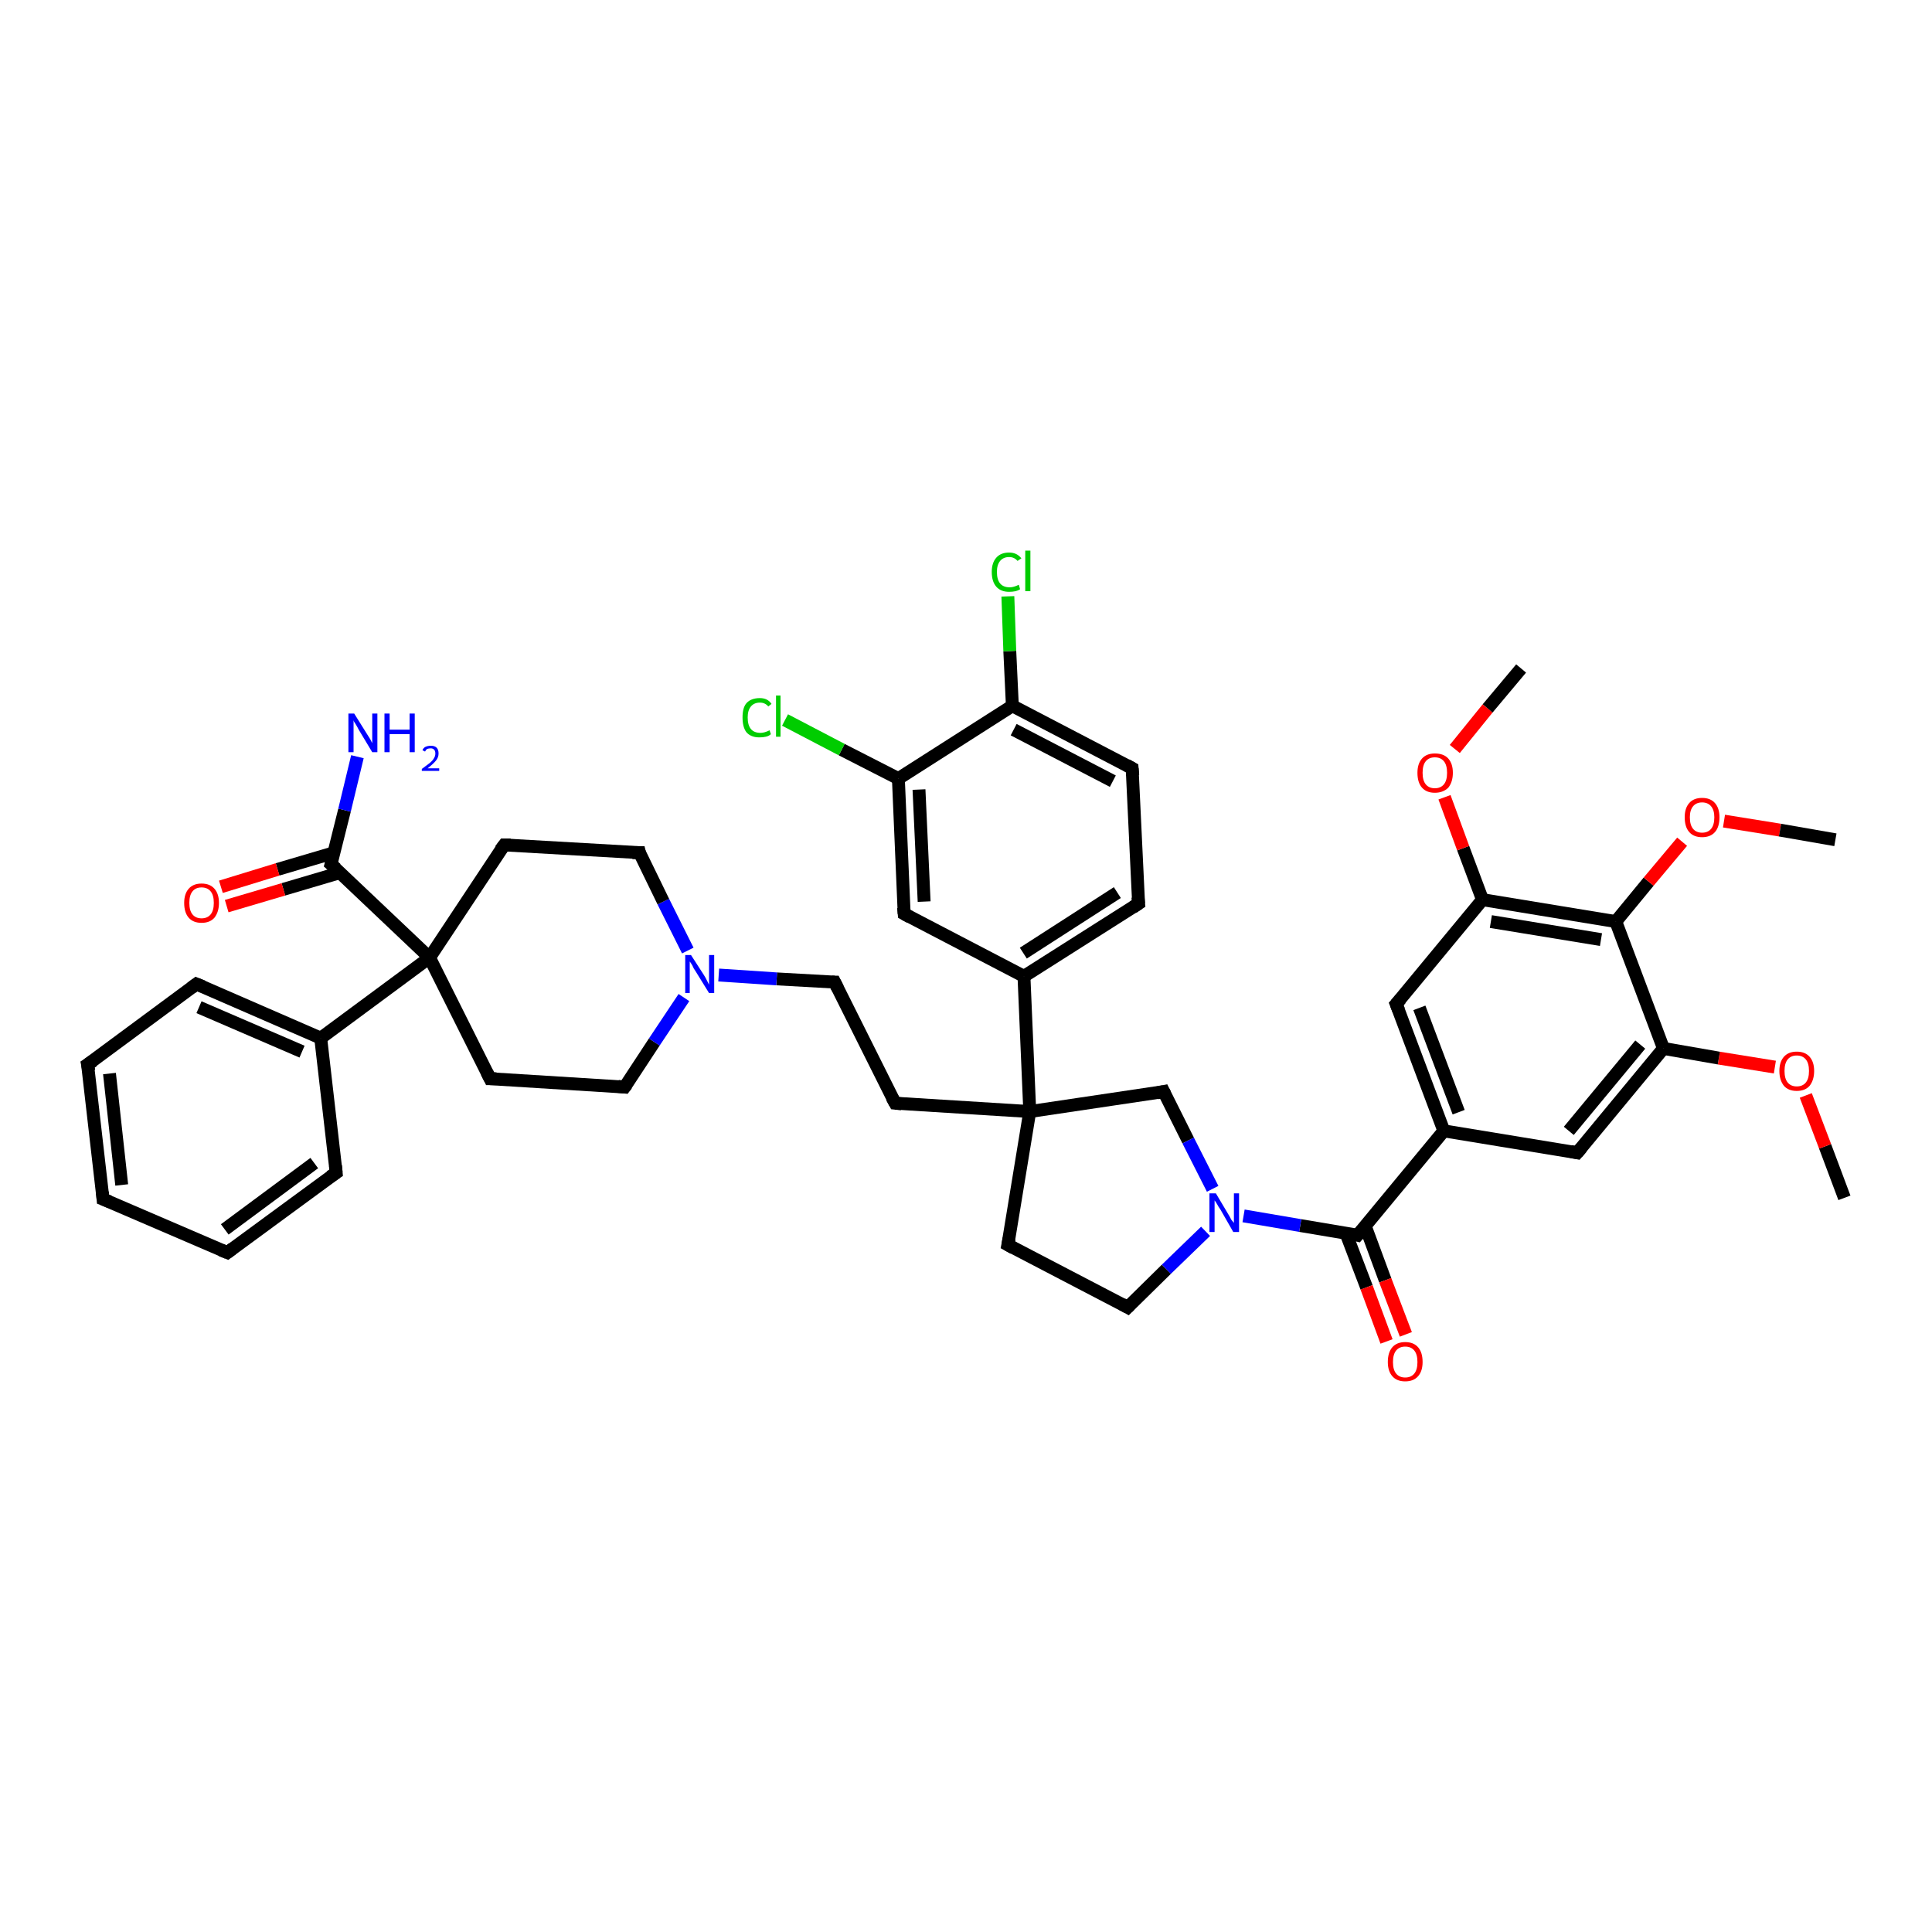 <?xml version='1.0' encoding='iso-8859-1'?>
<svg version='1.1' baseProfile='full'
              xmlns='http://www.w3.org/2000/svg'
                      xmlns:rdkit='http://www.rdkit.org/xml'
                      xmlns:xlink='http://www.w3.org/1999/xlink'
                  xml:space='preserve'
width='300px' height='300px' viewBox='0 0 300 300'>
<!-- END OF HEADER -->
<rect style='opacity:1.0;fill:#FFFFFF;stroke:none' width='300.0' height='300.0' x='0.0' y='0.0'> </rect>
<path class='bond-0 atom-0 atom-1' d='M 286.4,186.0 L 283.4,178.0' style='fill:none;fill-rule:evenodd;stroke:#000000;stroke-width:2.0px;stroke-linecap:butt;stroke-linejoin:miter;stroke-opacity:1' />
<path class='bond-0 atom-0 atom-1' d='M 283.4,178.0 L 280.4,170.1' style='fill:none;fill-rule:evenodd;stroke:#FF0000;stroke-width:2.0px;stroke-linecap:butt;stroke-linejoin:miter;stroke-opacity:1' />
<path class='bond-1 atom-1 atom-2' d='M 275.6,165.7 L 266.9,164.3' style='fill:none;fill-rule:evenodd;stroke:#FF0000;stroke-width:2.0px;stroke-linecap:butt;stroke-linejoin:miter;stroke-opacity:1' />
<path class='bond-1 atom-1 atom-2' d='M 266.9,164.3 L 258.3,162.8' style='fill:none;fill-rule:evenodd;stroke:#000000;stroke-width:2.0px;stroke-linecap:butt;stroke-linejoin:miter;stroke-opacity:1' />
<path class='bond-2 atom-2 atom-3' d='M 258.3,162.8 L 244.9,179.0' style='fill:none;fill-rule:evenodd;stroke:#000000;stroke-width:2.0px;stroke-linecap:butt;stroke-linejoin:miter;stroke-opacity:1' />
<path class='bond-2 atom-2 atom-3' d='M 254.7,162.2 L 243.6,175.6' style='fill:none;fill-rule:evenodd;stroke:#000000;stroke-width:2.0px;stroke-linecap:butt;stroke-linejoin:miter;stroke-opacity:1' />
<path class='bond-3 atom-3 atom-4' d='M 244.9,179.0 L 224.2,175.6' style='fill:none;fill-rule:evenodd;stroke:#000000;stroke-width:2.0px;stroke-linecap:butt;stroke-linejoin:miter;stroke-opacity:1' />
<path class='bond-4 atom-4 atom-5' d='M 224.2,175.6 L 210.8,191.8' style='fill:none;fill-rule:evenodd;stroke:#000000;stroke-width:2.0px;stroke-linecap:butt;stroke-linejoin:miter;stroke-opacity:1' />
<path class='bond-5 atom-5 atom-6' d='M 209.0,191.5 L 212.2,199.9' style='fill:none;fill-rule:evenodd;stroke:#000000;stroke-width:2.0px;stroke-linecap:butt;stroke-linejoin:miter;stroke-opacity:1' />
<path class='bond-5 atom-5 atom-6' d='M 212.2,199.9 L 215.3,208.3' style='fill:none;fill-rule:evenodd;stroke:#FF0000;stroke-width:2.0px;stroke-linecap:butt;stroke-linejoin:miter;stroke-opacity:1' />
<path class='bond-5 atom-5 atom-6' d='M 212.0,190.4 L 215.1,198.8' style='fill:none;fill-rule:evenodd;stroke:#000000;stroke-width:2.0px;stroke-linecap:butt;stroke-linejoin:miter;stroke-opacity:1' />
<path class='bond-5 atom-5 atom-6' d='M 215.1,198.8 L 218.3,207.2' style='fill:none;fill-rule:evenodd;stroke:#FF0000;stroke-width:2.0px;stroke-linecap:butt;stroke-linejoin:miter;stroke-opacity:1' />
<path class='bond-6 atom-5 atom-7' d='M 210.8,191.8 L 201.9,190.3' style='fill:none;fill-rule:evenodd;stroke:#000000;stroke-width:2.0px;stroke-linecap:butt;stroke-linejoin:miter;stroke-opacity:1' />
<path class='bond-6 atom-5 atom-7' d='M 201.9,190.3 L 193.1,188.8' style='fill:none;fill-rule:evenodd;stroke:#0000FF;stroke-width:2.0px;stroke-linecap:butt;stroke-linejoin:miter;stroke-opacity:1' />
<path class='bond-7 atom-7 atom-8' d='M 187.2,191.2 L 181.1,197.1' style='fill:none;fill-rule:evenodd;stroke:#0000FF;stroke-width:2.0px;stroke-linecap:butt;stroke-linejoin:miter;stroke-opacity:1' />
<path class='bond-7 atom-7 atom-8' d='M 181.1,197.1 L 175.1,203.0' style='fill:none;fill-rule:evenodd;stroke:#000000;stroke-width:2.0px;stroke-linecap:butt;stroke-linejoin:miter;stroke-opacity:1' />
<path class='bond-8 atom-8 atom-9' d='M 175.1,203.0 L 156.5,193.3' style='fill:none;fill-rule:evenodd;stroke:#000000;stroke-width:2.0px;stroke-linecap:butt;stroke-linejoin:miter;stroke-opacity:1' />
<path class='bond-9 atom-9 atom-10' d='M 156.5,193.3 L 159.9,172.6' style='fill:none;fill-rule:evenodd;stroke:#000000;stroke-width:2.0px;stroke-linecap:butt;stroke-linejoin:miter;stroke-opacity:1' />
<path class='bond-10 atom-10 atom-11' d='M 159.9,172.6 L 139.0,171.3' style='fill:none;fill-rule:evenodd;stroke:#000000;stroke-width:2.0px;stroke-linecap:butt;stroke-linejoin:miter;stroke-opacity:1' />
<path class='bond-11 atom-11 atom-12' d='M 139.0,171.3 L 129.6,152.5' style='fill:none;fill-rule:evenodd;stroke:#000000;stroke-width:2.0px;stroke-linecap:butt;stroke-linejoin:miter;stroke-opacity:1' />
<path class='bond-12 atom-12 atom-13' d='M 129.6,152.5 L 120.6,152.0' style='fill:none;fill-rule:evenodd;stroke:#000000;stroke-width:2.0px;stroke-linecap:butt;stroke-linejoin:miter;stroke-opacity:1' />
<path class='bond-12 atom-12 atom-13' d='M 120.6,152.0 L 111.6,151.4' style='fill:none;fill-rule:evenodd;stroke:#0000FF;stroke-width:2.0px;stroke-linecap:butt;stroke-linejoin:miter;stroke-opacity:1' />
<path class='bond-13 atom-13 atom-14' d='M 106.8,147.6 L 103.0,140.0' style='fill:none;fill-rule:evenodd;stroke:#0000FF;stroke-width:2.0px;stroke-linecap:butt;stroke-linejoin:miter;stroke-opacity:1' />
<path class='bond-13 atom-13 atom-14' d='M 103.0,140.0 L 99.3,132.4' style='fill:none;fill-rule:evenodd;stroke:#000000;stroke-width:2.0px;stroke-linecap:butt;stroke-linejoin:miter;stroke-opacity:1' />
<path class='bond-14 atom-14 atom-15' d='M 99.3,132.4 L 78.3,131.2' style='fill:none;fill-rule:evenodd;stroke:#000000;stroke-width:2.0px;stroke-linecap:butt;stroke-linejoin:miter;stroke-opacity:1' />
<path class='bond-15 atom-15 atom-16' d='M 78.3,131.2 L 66.7,148.7' style='fill:none;fill-rule:evenodd;stroke:#000000;stroke-width:2.0px;stroke-linecap:butt;stroke-linejoin:miter;stroke-opacity:1' />
<path class='bond-16 atom-16 atom-17' d='M 66.7,148.7 L 51.4,134.2' style='fill:none;fill-rule:evenodd;stroke:#000000;stroke-width:2.0px;stroke-linecap:butt;stroke-linejoin:miter;stroke-opacity:1' />
<path class='bond-17 atom-17 atom-18' d='M 51.4,134.2 L 53.5,125.8' style='fill:none;fill-rule:evenodd;stroke:#000000;stroke-width:2.0px;stroke-linecap:butt;stroke-linejoin:miter;stroke-opacity:1' />
<path class='bond-17 atom-17 atom-18' d='M 53.5,125.8 L 55.5,117.5' style='fill:none;fill-rule:evenodd;stroke:#0000FF;stroke-width:2.0px;stroke-linecap:butt;stroke-linejoin:miter;stroke-opacity:1' />
<path class='bond-18 atom-17 atom-19' d='M 51.9,132.4 L 43.1,135.0' style='fill:none;fill-rule:evenodd;stroke:#000000;stroke-width:2.0px;stroke-linecap:butt;stroke-linejoin:miter;stroke-opacity:1' />
<path class='bond-18 atom-17 atom-19' d='M 43.1,135.0 L 34.3,137.7' style='fill:none;fill-rule:evenodd;stroke:#FF0000;stroke-width:2.0px;stroke-linecap:butt;stroke-linejoin:miter;stroke-opacity:1' />
<path class='bond-18 atom-17 atom-19' d='M 52.8,135.5 L 44.0,138.1' style='fill:none;fill-rule:evenodd;stroke:#000000;stroke-width:2.0px;stroke-linecap:butt;stroke-linejoin:miter;stroke-opacity:1' />
<path class='bond-18 atom-17 atom-19' d='M 44.0,138.1 L 35.2,140.7' style='fill:none;fill-rule:evenodd;stroke:#FF0000;stroke-width:2.0px;stroke-linecap:butt;stroke-linejoin:miter;stroke-opacity:1' />
<path class='bond-19 atom-16 atom-20' d='M 66.7,148.7 L 49.8,161.2' style='fill:none;fill-rule:evenodd;stroke:#000000;stroke-width:2.0px;stroke-linecap:butt;stroke-linejoin:miter;stroke-opacity:1' />
<path class='bond-20 atom-20 atom-21' d='M 49.8,161.2 L 30.5,152.8' style='fill:none;fill-rule:evenodd;stroke:#000000;stroke-width:2.0px;stroke-linecap:butt;stroke-linejoin:miter;stroke-opacity:1' />
<path class='bond-20 atom-20 atom-21' d='M 46.9,163.3 L 30.9,156.4' style='fill:none;fill-rule:evenodd;stroke:#000000;stroke-width:2.0px;stroke-linecap:butt;stroke-linejoin:miter;stroke-opacity:1' />
<path class='bond-21 atom-21 atom-22' d='M 30.5,152.8 L 13.6,165.3' style='fill:none;fill-rule:evenodd;stroke:#000000;stroke-width:2.0px;stroke-linecap:butt;stroke-linejoin:miter;stroke-opacity:1' />
<path class='bond-22 atom-22 atom-23' d='M 13.6,165.3 L 16.0,186.2' style='fill:none;fill-rule:evenodd;stroke:#000000;stroke-width:2.0px;stroke-linecap:butt;stroke-linejoin:miter;stroke-opacity:1' />
<path class='bond-22 atom-22 atom-23' d='M 17.0,166.7 L 18.9,184.0' style='fill:none;fill-rule:evenodd;stroke:#000000;stroke-width:2.0px;stroke-linecap:butt;stroke-linejoin:miter;stroke-opacity:1' />
<path class='bond-23 atom-23 atom-24' d='M 16.0,186.2 L 35.3,194.5' style='fill:none;fill-rule:evenodd;stroke:#000000;stroke-width:2.0px;stroke-linecap:butt;stroke-linejoin:miter;stroke-opacity:1' />
<path class='bond-24 atom-24 atom-25' d='M 35.3,194.5 L 52.2,182.1' style='fill:none;fill-rule:evenodd;stroke:#000000;stroke-width:2.0px;stroke-linecap:butt;stroke-linejoin:miter;stroke-opacity:1' />
<path class='bond-24 atom-24 atom-25' d='M 34.9,190.9 L 48.8,180.6' style='fill:none;fill-rule:evenodd;stroke:#000000;stroke-width:2.0px;stroke-linecap:butt;stroke-linejoin:miter;stroke-opacity:1' />
<path class='bond-25 atom-16 atom-26' d='M 66.7,148.7 L 76.1,167.5' style='fill:none;fill-rule:evenodd;stroke:#000000;stroke-width:2.0px;stroke-linecap:butt;stroke-linejoin:miter;stroke-opacity:1' />
<path class='bond-26 atom-26 atom-27' d='M 76.1,167.5 L 97.0,168.8' style='fill:none;fill-rule:evenodd;stroke:#000000;stroke-width:2.0px;stroke-linecap:butt;stroke-linejoin:miter;stroke-opacity:1' />
<path class='bond-27 atom-10 atom-28' d='M 159.9,172.6 L 159.0,151.6' style='fill:none;fill-rule:evenodd;stroke:#000000;stroke-width:2.0px;stroke-linecap:butt;stroke-linejoin:miter;stroke-opacity:1' />
<path class='bond-28 atom-28 atom-29' d='M 159.0,151.6 L 176.8,140.3' style='fill:none;fill-rule:evenodd;stroke:#000000;stroke-width:2.0px;stroke-linecap:butt;stroke-linejoin:miter;stroke-opacity:1' />
<path class='bond-28 atom-28 atom-29' d='M 158.9,148.0 L 173.5,138.6' style='fill:none;fill-rule:evenodd;stroke:#000000;stroke-width:2.0px;stroke-linecap:butt;stroke-linejoin:miter;stroke-opacity:1' />
<path class='bond-29 atom-29 atom-30' d='M 176.8,140.3 L 175.8,119.3' style='fill:none;fill-rule:evenodd;stroke:#000000;stroke-width:2.0px;stroke-linecap:butt;stroke-linejoin:miter;stroke-opacity:1' />
<path class='bond-30 atom-30 atom-31' d='M 175.8,119.3 L 157.2,109.6' style='fill:none;fill-rule:evenodd;stroke:#000000;stroke-width:2.0px;stroke-linecap:butt;stroke-linejoin:miter;stroke-opacity:1' />
<path class='bond-30 atom-30 atom-31' d='M 172.8,121.3 L 157.4,113.3' style='fill:none;fill-rule:evenodd;stroke:#000000;stroke-width:2.0px;stroke-linecap:butt;stroke-linejoin:miter;stroke-opacity:1' />
<path class='bond-31 atom-31 atom-32' d='M 157.2,109.6 L 156.8,101.1' style='fill:none;fill-rule:evenodd;stroke:#000000;stroke-width:2.0px;stroke-linecap:butt;stroke-linejoin:miter;stroke-opacity:1' />
<path class='bond-31 atom-31 atom-32' d='M 156.8,101.1 L 156.5,92.6' style='fill:none;fill-rule:evenodd;stroke:#00CC00;stroke-width:2.0px;stroke-linecap:butt;stroke-linejoin:miter;stroke-opacity:1' />
<path class='bond-32 atom-31 atom-33' d='M 157.2,109.6 L 139.5,120.9' style='fill:none;fill-rule:evenodd;stroke:#000000;stroke-width:2.0px;stroke-linecap:butt;stroke-linejoin:miter;stroke-opacity:1' />
<path class='bond-33 atom-33 atom-34' d='M 139.5,120.9 L 130.7,116.4' style='fill:none;fill-rule:evenodd;stroke:#000000;stroke-width:2.0px;stroke-linecap:butt;stroke-linejoin:miter;stroke-opacity:1' />
<path class='bond-33 atom-33 atom-34' d='M 130.7,116.4 L 121.9,111.8' style='fill:none;fill-rule:evenodd;stroke:#00CC00;stroke-width:2.0px;stroke-linecap:butt;stroke-linejoin:miter;stroke-opacity:1' />
<path class='bond-34 atom-33 atom-35' d='M 139.5,120.9 L 140.4,141.9' style='fill:none;fill-rule:evenodd;stroke:#000000;stroke-width:2.0px;stroke-linecap:butt;stroke-linejoin:miter;stroke-opacity:1' />
<path class='bond-34 atom-33 atom-35' d='M 142.7,122.6 L 143.5,140.0' style='fill:none;fill-rule:evenodd;stroke:#000000;stroke-width:2.0px;stroke-linecap:butt;stroke-linejoin:miter;stroke-opacity:1' />
<path class='bond-35 atom-10 atom-36' d='M 159.9,172.6 L 180.7,169.5' style='fill:none;fill-rule:evenodd;stroke:#000000;stroke-width:2.0px;stroke-linecap:butt;stroke-linejoin:miter;stroke-opacity:1' />
<path class='bond-36 atom-4 atom-37' d='M 224.2,175.6 L 216.8,155.9' style='fill:none;fill-rule:evenodd;stroke:#000000;stroke-width:2.0px;stroke-linecap:butt;stroke-linejoin:miter;stroke-opacity:1' />
<path class='bond-36 atom-4 atom-37' d='M 226.5,172.7 L 220.4,156.5' style='fill:none;fill-rule:evenodd;stroke:#000000;stroke-width:2.0px;stroke-linecap:butt;stroke-linejoin:miter;stroke-opacity:1' />
<path class='bond-37 atom-37 atom-38' d='M 216.8,155.9 L 230.2,139.7' style='fill:none;fill-rule:evenodd;stroke:#000000;stroke-width:2.0px;stroke-linecap:butt;stroke-linejoin:miter;stroke-opacity:1' />
<path class='bond-38 atom-38 atom-39' d='M 230.2,139.7 L 227.2,131.7' style='fill:none;fill-rule:evenodd;stroke:#000000;stroke-width:2.0px;stroke-linecap:butt;stroke-linejoin:miter;stroke-opacity:1' />
<path class='bond-38 atom-38 atom-39' d='M 227.2,131.7 L 224.3,123.8' style='fill:none;fill-rule:evenodd;stroke:#FF0000;stroke-width:2.0px;stroke-linecap:butt;stroke-linejoin:miter;stroke-opacity:1' />
<path class='bond-39 atom-39 atom-40' d='M 225.9,116.3 L 231.0,110.0' style='fill:none;fill-rule:evenodd;stroke:#FF0000;stroke-width:2.0px;stroke-linecap:butt;stroke-linejoin:miter;stroke-opacity:1' />
<path class='bond-39 atom-39 atom-40' d='M 231.0,110.0 L 236.2,103.8' style='fill:none;fill-rule:evenodd;stroke:#000000;stroke-width:2.0px;stroke-linecap:butt;stroke-linejoin:miter;stroke-opacity:1' />
<path class='bond-40 atom-38 atom-41' d='M 230.2,139.7 L 250.9,143.1' style='fill:none;fill-rule:evenodd;stroke:#000000;stroke-width:2.0px;stroke-linecap:butt;stroke-linejoin:miter;stroke-opacity:1' />
<path class='bond-40 atom-38 atom-41' d='M 231.5,143.1 L 248.6,145.9' style='fill:none;fill-rule:evenodd;stroke:#000000;stroke-width:2.0px;stroke-linecap:butt;stroke-linejoin:miter;stroke-opacity:1' />
<path class='bond-41 atom-41 atom-42' d='M 250.9,143.1 L 256.0,136.9' style='fill:none;fill-rule:evenodd;stroke:#000000;stroke-width:2.0px;stroke-linecap:butt;stroke-linejoin:miter;stroke-opacity:1' />
<path class='bond-41 atom-41 atom-42' d='M 256.0,136.9 L 261.2,130.7' style='fill:none;fill-rule:evenodd;stroke:#FF0000;stroke-width:2.0px;stroke-linecap:butt;stroke-linejoin:miter;stroke-opacity:1' />
<path class='bond-42 atom-42 atom-43' d='M 267.7,127.5 L 276.4,128.9' style='fill:none;fill-rule:evenodd;stroke:#FF0000;stroke-width:2.0px;stroke-linecap:butt;stroke-linejoin:miter;stroke-opacity:1' />
<path class='bond-42 atom-42 atom-43' d='M 276.4,128.9 L 285.0,130.4' style='fill:none;fill-rule:evenodd;stroke:#000000;stroke-width:2.0px;stroke-linecap:butt;stroke-linejoin:miter;stroke-opacity:1' />
<path class='bond-43 atom-41 atom-2' d='M 250.9,143.1 L 258.3,162.8' style='fill:none;fill-rule:evenodd;stroke:#000000;stroke-width:2.0px;stroke-linecap:butt;stroke-linejoin:miter;stroke-opacity:1' />
<path class='bond-44 atom-36 atom-7' d='M 180.7,169.5 L 184.5,177.1' style='fill:none;fill-rule:evenodd;stroke:#000000;stroke-width:2.0px;stroke-linecap:butt;stroke-linejoin:miter;stroke-opacity:1' />
<path class='bond-44 atom-36 atom-7' d='M 184.5,177.1 L 188.3,184.6' style='fill:none;fill-rule:evenodd;stroke:#0000FF;stroke-width:2.0px;stroke-linecap:butt;stroke-linejoin:miter;stroke-opacity:1' />
<path class='bond-45 atom-27 atom-13' d='M 97.0,168.8 L 101.6,161.8' style='fill:none;fill-rule:evenodd;stroke:#000000;stroke-width:2.0px;stroke-linecap:butt;stroke-linejoin:miter;stroke-opacity:1' />
<path class='bond-45 atom-27 atom-13' d='M 101.6,161.8 L 106.2,154.9' style='fill:none;fill-rule:evenodd;stroke:#0000FF;stroke-width:2.0px;stroke-linecap:butt;stroke-linejoin:miter;stroke-opacity:1' />
<path class='bond-46 atom-35 atom-28' d='M 140.4,141.9 L 159.0,151.6' style='fill:none;fill-rule:evenodd;stroke:#000000;stroke-width:2.0px;stroke-linecap:butt;stroke-linejoin:miter;stroke-opacity:1' />
<path class='bond-47 atom-25 atom-20' d='M 52.2,182.1 L 49.8,161.2' style='fill:none;fill-rule:evenodd;stroke:#000000;stroke-width:2.0px;stroke-linecap:butt;stroke-linejoin:miter;stroke-opacity:1' />
<path d='M 245.6,178.2 L 244.9,179.0 L 243.9,178.8' style='fill:none;stroke:#000000;stroke-width:2.0px;stroke-linecap:butt;stroke-linejoin:miter;stroke-opacity:1;' />
<path d='M 211.5,191.0 L 210.8,191.8 L 210.4,191.7' style='fill:none;stroke:#000000;stroke-width:2.0px;stroke-linecap:butt;stroke-linejoin:miter;stroke-opacity:1;' />
<path d='M 175.4,202.7 L 175.1,203.0 L 174.2,202.5' style='fill:none;stroke:#000000;stroke-width:2.0px;stroke-linecap:butt;stroke-linejoin:miter;stroke-opacity:1;' />
<path d='M 157.4,193.8 L 156.5,193.3 L 156.7,192.3' style='fill:none;stroke:#000000;stroke-width:2.0px;stroke-linecap:butt;stroke-linejoin:miter;stroke-opacity:1;' />
<path d='M 140.0,171.4 L 139.0,171.3 L 138.5,170.4' style='fill:none;stroke:#000000;stroke-width:2.0px;stroke-linecap:butt;stroke-linejoin:miter;stroke-opacity:1;' />
<path d='M 130.1,153.5 L 129.6,152.5 L 129.2,152.5' style='fill:none;stroke:#000000;stroke-width:2.0px;stroke-linecap:butt;stroke-linejoin:miter;stroke-opacity:1;' />
<path d='M 99.4,132.8 L 99.3,132.4 L 98.2,132.4' style='fill:none;stroke:#000000;stroke-width:2.0px;stroke-linecap:butt;stroke-linejoin:miter;stroke-opacity:1;' />
<path d='M 79.3,131.2 L 78.3,131.2 L 77.7,132.0' style='fill:none;stroke:#000000;stroke-width:2.0px;stroke-linecap:butt;stroke-linejoin:miter;stroke-opacity:1;' />
<path d='M 52.2,134.9 L 51.4,134.2 L 51.5,133.8' style='fill:none;stroke:#000000;stroke-width:2.0px;stroke-linecap:butt;stroke-linejoin:miter;stroke-opacity:1;' />
<path d='M 31.5,153.2 L 30.5,152.8 L 29.7,153.4' style='fill:none;stroke:#000000;stroke-width:2.0px;stroke-linecap:butt;stroke-linejoin:miter;stroke-opacity:1;' />
<path d='M 14.5,164.7 L 13.6,165.3 L 13.8,166.3' style='fill:none;stroke:#000000;stroke-width:2.0px;stroke-linecap:butt;stroke-linejoin:miter;stroke-opacity:1;' />
<path d='M 15.9,185.1 L 16.0,186.2 L 17.0,186.6' style='fill:none;stroke:#000000;stroke-width:2.0px;stroke-linecap:butt;stroke-linejoin:miter;stroke-opacity:1;' />
<path d='M 34.3,194.1 L 35.3,194.5 L 36.1,193.9' style='fill:none;stroke:#000000;stroke-width:2.0px;stroke-linecap:butt;stroke-linejoin:miter;stroke-opacity:1;' />
<path d='M 51.3,182.7 L 52.2,182.1 L 52.1,181.0' style='fill:none;stroke:#000000;stroke-width:2.0px;stroke-linecap:butt;stroke-linejoin:miter;stroke-opacity:1;' />
<path d='M 75.6,166.5 L 76.1,167.5 L 77.1,167.5' style='fill:none;stroke:#000000;stroke-width:2.0px;stroke-linecap:butt;stroke-linejoin:miter;stroke-opacity:1;' />
<path d='M 96.0,168.7 L 97.0,168.8 L 97.3,168.4' style='fill:none;stroke:#000000;stroke-width:2.0px;stroke-linecap:butt;stroke-linejoin:miter;stroke-opacity:1;' />
<path d='M 175.9,140.9 L 176.8,140.3 L 176.7,139.3' style='fill:none;stroke:#000000;stroke-width:2.0px;stroke-linecap:butt;stroke-linejoin:miter;stroke-opacity:1;' />
<path d='M 175.9,120.4 L 175.8,119.3 L 174.9,118.8' style='fill:none;stroke:#000000;stroke-width:2.0px;stroke-linecap:butt;stroke-linejoin:miter;stroke-opacity:1;' />
<path d='M 140.3,140.9 L 140.4,141.9 L 141.3,142.4' style='fill:none;stroke:#000000;stroke-width:2.0px;stroke-linecap:butt;stroke-linejoin:miter;stroke-opacity:1;' />
<path d='M 179.7,169.7 L 180.7,169.5 L 180.9,169.9' style='fill:none;stroke:#000000;stroke-width:2.0px;stroke-linecap:butt;stroke-linejoin:miter;stroke-opacity:1;' />
<path d='M 217.2,156.9 L 216.8,155.9 L 217.5,155.1' style='fill:none;stroke:#000000;stroke-width:2.0px;stroke-linecap:butt;stroke-linejoin:miter;stroke-opacity:1;' />
<path class='atom-1' d='M 276.3 166.3
Q 276.3 164.9, 277.0 164.1
Q 277.7 163.3, 279.0 163.3
Q 280.3 163.3, 281.0 164.1
Q 281.7 164.9, 281.7 166.3
Q 281.7 167.7, 281.0 168.6
Q 280.3 169.4, 279.0 169.4
Q 277.7 169.4, 277.0 168.6
Q 276.3 167.7, 276.3 166.3
M 279.0 168.7
Q 279.9 168.7, 280.4 168.1
Q 280.9 167.5, 280.9 166.3
Q 280.9 165.1, 280.4 164.5
Q 279.9 163.9, 279.0 163.9
Q 278.1 163.9, 277.6 164.5
Q 277.1 165.1, 277.1 166.3
Q 277.1 167.5, 277.6 168.1
Q 278.1 168.7, 279.0 168.7
' fill='#FF0000'/>
<path class='atom-6' d='M 215.5 211.5
Q 215.5 210.0, 216.2 209.2
Q 216.9 208.4, 218.2 208.4
Q 219.5 208.4, 220.2 209.2
Q 220.9 210.0, 220.9 211.5
Q 220.9 212.9, 220.2 213.7
Q 219.5 214.5, 218.2 214.5
Q 216.9 214.5, 216.2 213.7
Q 215.5 212.9, 215.5 211.5
M 218.2 213.9
Q 219.1 213.9, 219.6 213.3
Q 220.1 212.7, 220.1 211.5
Q 220.1 210.3, 219.6 209.7
Q 219.1 209.1, 218.2 209.1
Q 217.3 209.1, 216.8 209.7
Q 216.3 210.3, 216.3 211.5
Q 216.3 212.7, 216.8 213.3
Q 217.3 213.9, 218.2 213.9
' fill='#FF0000'/>
<path class='atom-7' d='M 188.8 185.3
L 190.7 188.5
Q 190.9 188.8, 191.2 189.4
Q 191.6 189.9, 191.6 189.9
L 191.6 185.3
L 192.4 185.3
L 192.4 191.3
L 191.5 191.3
L 189.5 187.8
Q 189.2 187.4, 189.0 187.0
Q 188.7 186.5, 188.6 186.4
L 188.6 191.3
L 187.8 191.3
L 187.8 185.3
L 188.8 185.3
' fill='#0000FF'/>
<path class='atom-13' d='M 107.3 148.3
L 109.3 151.4
Q 109.5 151.7, 109.8 152.3
Q 110.1 152.9, 110.1 152.9
L 110.1 148.3
L 110.9 148.3
L 110.9 154.2
L 110.1 154.2
L 108.0 150.8
Q 107.7 150.4, 107.5 149.9
Q 107.2 149.4, 107.1 149.3
L 107.1 154.2
L 106.4 154.2
L 106.4 148.3
L 107.3 148.3
' fill='#0000FF'/>
<path class='atom-18' d='M 55.0 110.8
L 57.0 114.0
Q 57.2 114.3, 57.5 114.8
Q 57.8 115.4, 57.8 115.4
L 57.8 110.8
L 58.6 110.8
L 58.6 116.8
L 57.8 116.8
L 55.7 113.3
Q 55.5 112.9, 55.2 112.4
Q 54.9 112.0, 54.9 111.8
L 54.9 116.8
L 54.1 116.8
L 54.1 110.8
L 55.0 110.8
' fill='#0000FF'/>
<path class='atom-18' d='M 59.7 110.8
L 60.5 110.8
L 60.5 113.3
L 63.6 113.3
L 63.6 110.8
L 64.4 110.8
L 64.4 116.8
L 63.6 116.8
L 63.6 114.0
L 60.5 114.0
L 60.5 116.8
L 59.7 116.8
L 59.7 110.8
' fill='#0000FF'/>
<path class='atom-18' d='M 65.6 116.5
Q 65.7 116.2, 66.0 116.0
Q 66.4 115.8, 66.9 115.8
Q 67.5 115.8, 67.8 116.1
Q 68.1 116.4, 68.1 117.0
Q 68.1 117.6, 67.7 118.1
Q 67.3 118.6, 66.4 119.3
L 68.2 119.3
L 68.2 119.7
L 65.5 119.7
L 65.5 119.4
Q 66.3 118.8, 66.7 118.5
Q 67.2 118.1, 67.4 117.7
Q 67.6 117.4, 67.6 117.0
Q 67.6 116.6, 67.4 116.4
Q 67.2 116.2, 66.9 116.2
Q 66.6 116.2, 66.3 116.3
Q 66.1 116.5, 66.0 116.7
L 65.6 116.5
' fill='#0000FF'/>
<path class='atom-19' d='M 28.6 140.2
Q 28.6 138.8, 29.3 138.0
Q 30.0 137.2, 31.3 137.2
Q 32.6 137.2, 33.3 138.0
Q 34.0 138.8, 34.0 140.2
Q 34.0 141.6, 33.3 142.5
Q 32.6 143.3, 31.3 143.3
Q 30.0 143.3, 29.3 142.5
Q 28.6 141.7, 28.6 140.2
M 31.3 142.6
Q 32.2 142.6, 32.7 142.0
Q 33.2 141.4, 33.2 140.2
Q 33.2 139.0, 32.7 138.4
Q 32.2 137.8, 31.3 137.8
Q 30.4 137.8, 29.9 138.4
Q 29.4 139.0, 29.4 140.2
Q 29.4 141.4, 29.9 142.0
Q 30.4 142.6, 31.3 142.6
' fill='#FF0000'/>
<path class='atom-32' d='M 154.0 88.8
Q 154.0 87.4, 154.7 86.6
Q 155.4 85.8, 156.7 85.8
Q 157.9 85.8, 158.6 86.7
L 158.0 87.1
Q 157.5 86.5, 156.7 86.5
Q 155.8 86.5, 155.3 87.1
Q 154.8 87.7, 154.8 88.8
Q 154.8 90.0, 155.3 90.6
Q 155.8 91.2, 156.8 91.2
Q 157.4 91.2, 158.2 90.8
L 158.4 91.5
Q 158.1 91.7, 157.7 91.8
Q 157.2 91.9, 156.7 91.9
Q 155.4 91.9, 154.7 91.1
Q 154.0 90.3, 154.0 88.8
' fill='#00CC00'/>
<path class='atom-32' d='M 159.2 85.5
L 160.0 85.5
L 160.0 91.8
L 159.2 91.8
L 159.2 85.5
' fill='#00CC00'/>
<path class='atom-34' d='M 115.3 111.4
Q 115.3 109.9, 115.9 109.2
Q 116.6 108.4, 118.0 108.4
Q 119.2 108.4, 119.8 109.3
L 119.3 109.7
Q 118.8 109.1, 118.0 109.1
Q 117.1 109.1, 116.6 109.7
Q 116.1 110.3, 116.1 111.4
Q 116.1 112.6, 116.6 113.2
Q 117.1 113.8, 118.1 113.8
Q 118.7 113.8, 119.5 113.4
L 119.7 114.0
Q 119.4 114.3, 118.9 114.4
Q 118.5 114.5, 117.9 114.5
Q 116.6 114.5, 115.9 113.7
Q 115.3 112.9, 115.3 111.4
' fill='#00CC00'/>
<path class='atom-34' d='M 120.5 108.0
L 121.2 108.0
L 121.2 114.4
L 120.5 114.4
L 120.5 108.0
' fill='#00CC00'/>
<path class='atom-39' d='M 220.1 120.0
Q 220.1 118.6, 220.8 117.8
Q 221.5 117.0, 222.8 117.0
Q 224.2 117.0, 224.9 117.8
Q 225.6 118.6, 225.6 120.0
Q 225.6 121.4, 224.9 122.3
Q 224.1 123.1, 222.8 123.1
Q 221.5 123.1, 220.8 122.3
Q 220.1 121.5, 220.1 120.0
M 222.8 122.4
Q 223.7 122.4, 224.2 121.8
Q 224.7 121.2, 224.7 120.0
Q 224.7 118.8, 224.2 118.2
Q 223.7 117.6, 222.8 117.6
Q 221.9 117.6, 221.4 118.2
Q 220.9 118.8, 220.9 120.0
Q 220.9 121.2, 221.4 121.8
Q 221.9 122.4, 222.8 122.4
' fill='#FF0000'/>
<path class='atom-42' d='M 261.6 126.9
Q 261.6 125.5, 262.3 124.7
Q 263.0 123.9, 264.3 123.9
Q 265.6 123.9, 266.3 124.7
Q 267.0 125.5, 267.0 126.9
Q 267.0 128.4, 266.3 129.2
Q 265.6 130.0, 264.3 130.0
Q 263.0 130.0, 262.3 129.2
Q 261.6 128.4, 261.6 126.9
M 264.3 129.3
Q 265.2 129.3, 265.7 128.7
Q 266.2 128.1, 266.2 126.9
Q 266.2 125.8, 265.7 125.2
Q 265.2 124.6, 264.3 124.6
Q 263.4 124.6, 262.9 125.2
Q 262.4 125.8, 262.4 126.9
Q 262.4 128.1, 262.9 128.7
Q 263.4 129.3, 264.3 129.3
' fill='#FF0000'/>
</svg>
